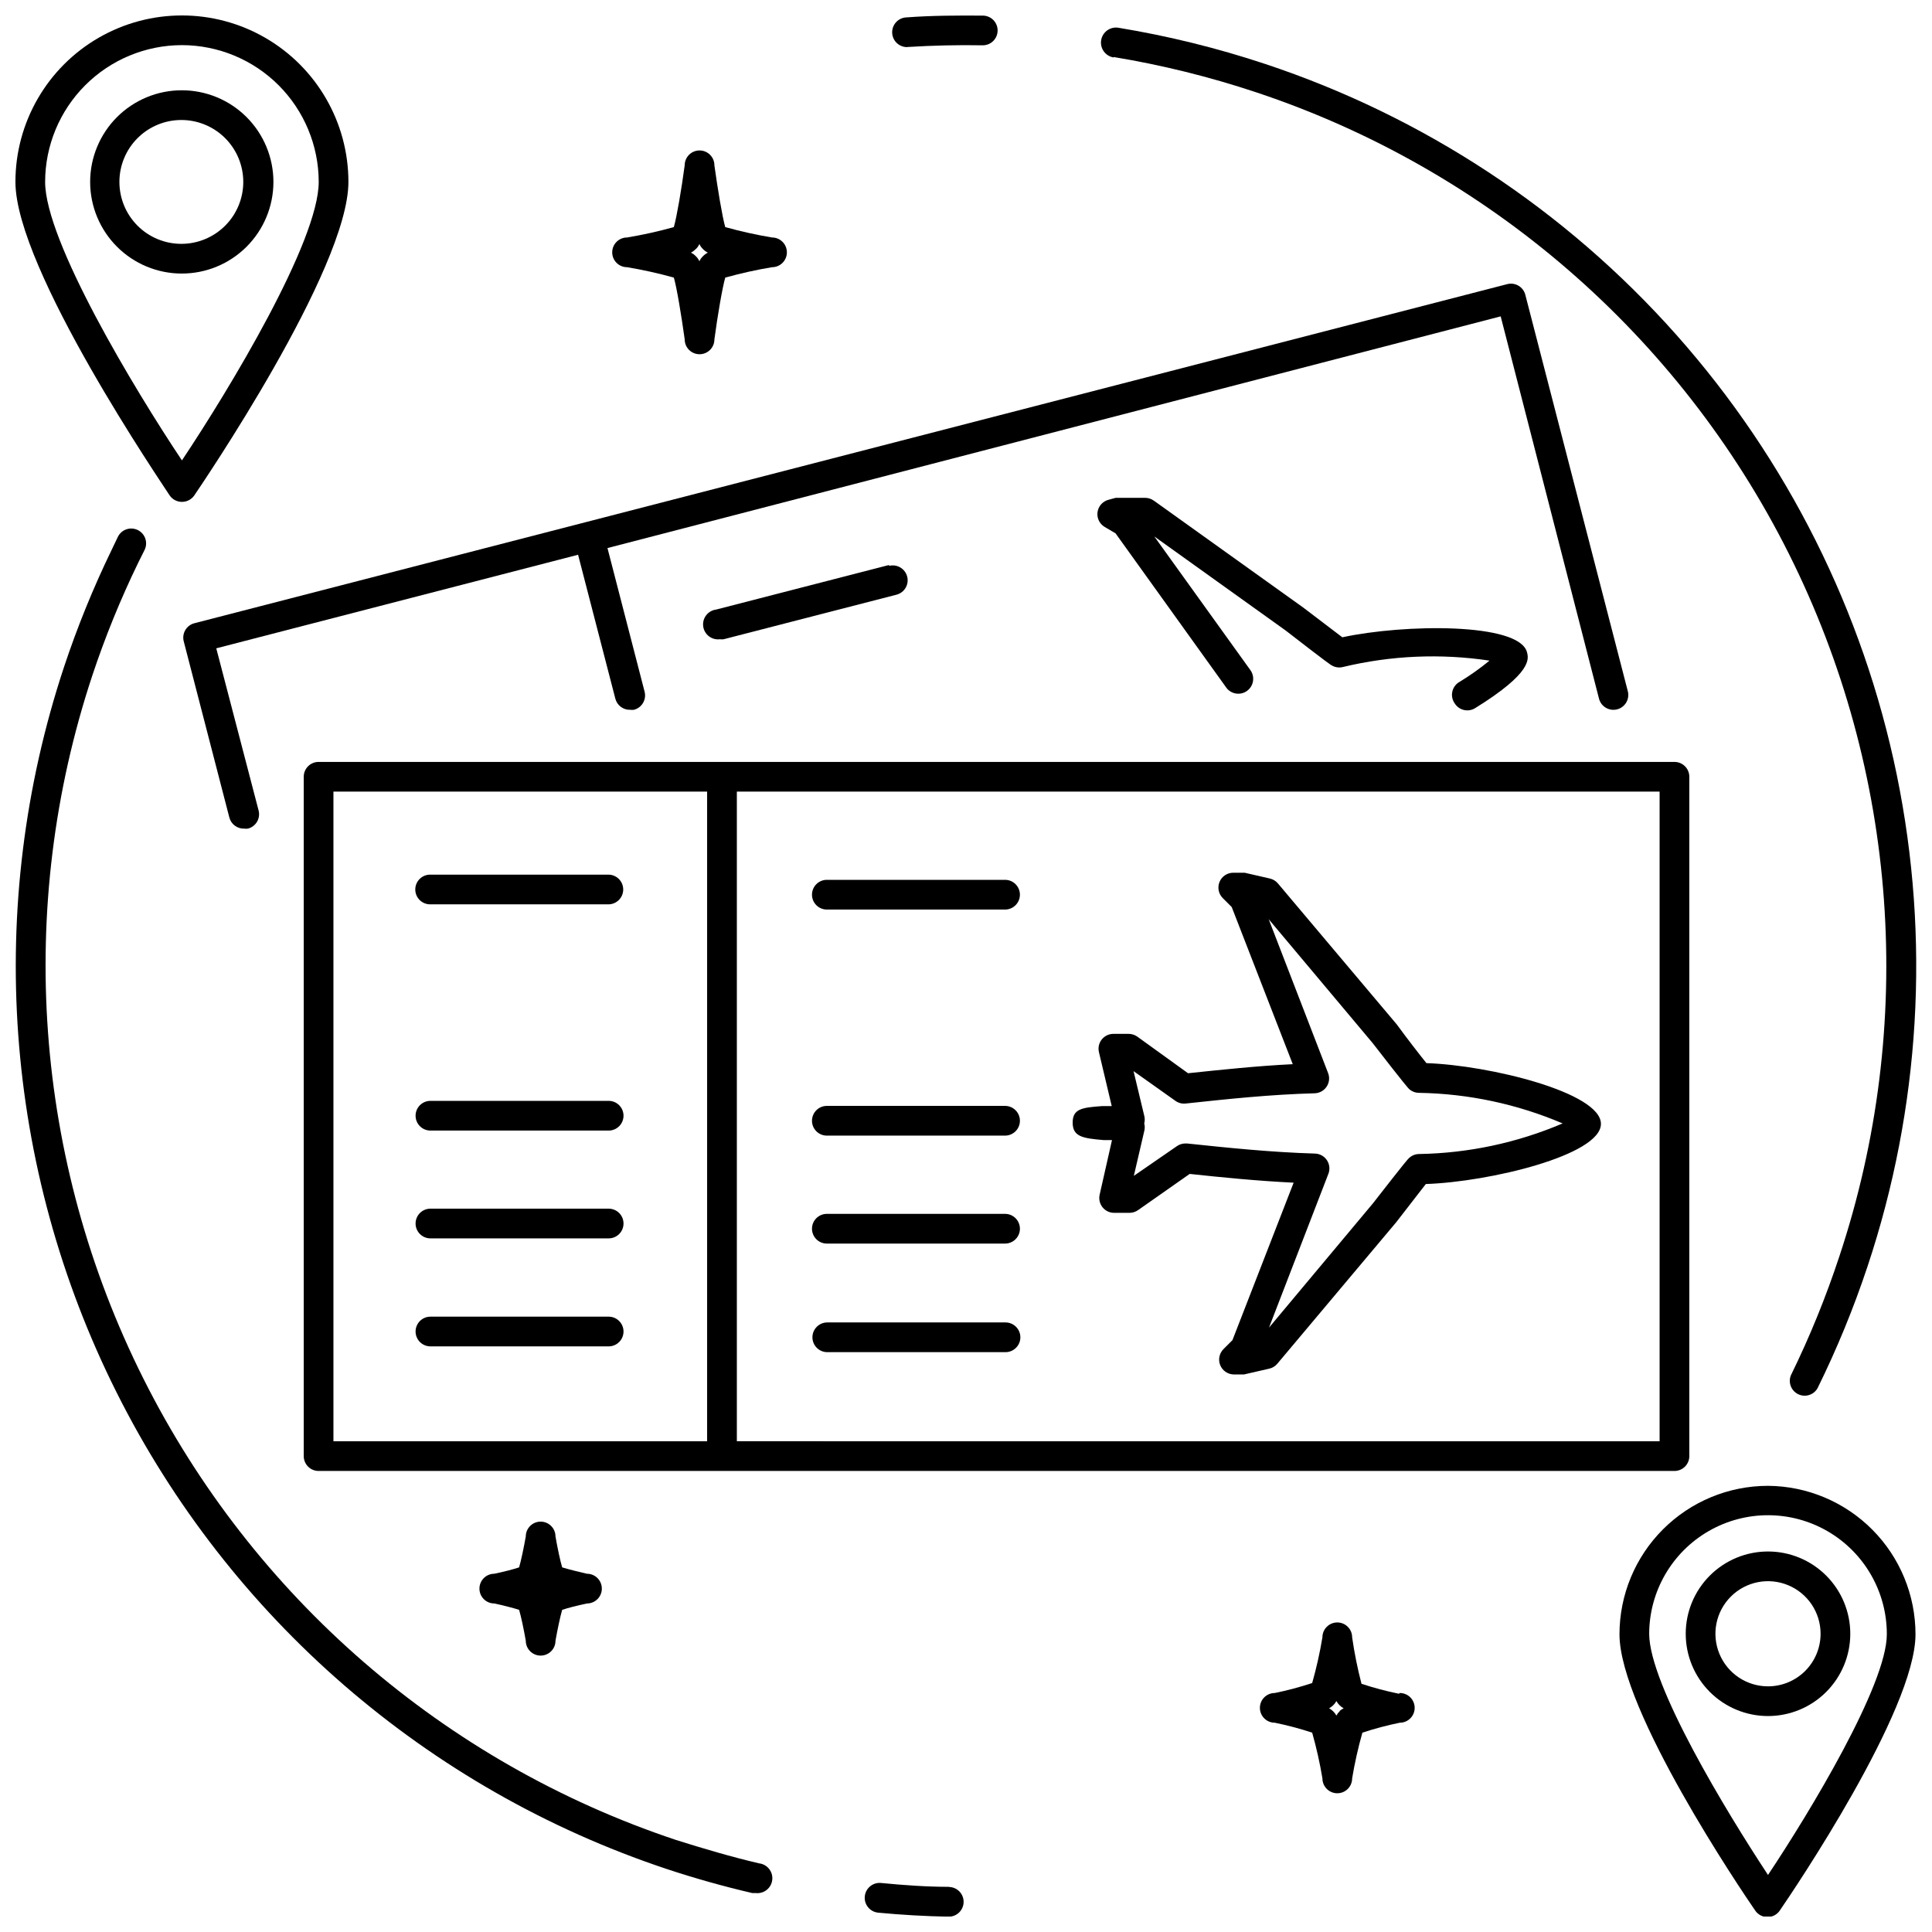 <?xml version="1.0" encoding="UTF-8"?>
<!-- Uploaded to: ICON Repo, www.iconrepo.com, Generator: ICON Repo Mixer Tools -->
<svg width="800px" height="800px" version="1.1" viewBox="144 144 512 512" xmlns="http://www.w3.org/2000/svg">
 <defs>
  <clipPath id="f">
   <path d="m148.09 148.09h88.906v128.91h-88.906z"/>
  </clipPath>
  <clipPath id="e">
   <path d="m148.09 284h200.91v362h-200.91z"/>
  </clipPath>
  <clipPath id="d">
   <path d="m373 642h27v9.902h-27z"/>
  </clipPath>
  <clipPath id="c">
   <path d="m435 151h216.9v363h-216.9z"/>
  </clipPath>
  <clipPath id="b">
   <path d="m380 148.09h29v8.906h-29z"/>
  </clipPath>
  <clipPath id="a">
   <path d="m573 537h78.902v114.9h-78.902z"/>
  </clipPath>
 </defs>
 <g clip-path="url(#f)">
  <path d="m192.21 277c1.305 0.008 2.527-0.625 3.269-1.695 1.652-2.441 40.855-59.945 40.855-83.09 0-15.762-8.41-30.328-22.062-38.211-13.652-7.879-30.469-7.879-44.121 0-13.652 7.883-22.062 22.449-22.062 38.211 0 23.145 39.359 80.652 40.855 83.051 0.734 1.086 1.957 1.734 3.266 1.734zm0-121.04c9.613 0.012 18.828 3.832 25.625 10.629 6.793 6.797 10.617 16.012 10.629 25.621 0 15.742-23.617 54.867-36.25 73.801-12.637-18.93-36.254-58.133-36.254-73.801 0.012-9.609 3.832-18.824 10.629-25.621s16.012-10.617 25.621-10.629z"/>
 </g>
 <path d="m216.46 192.21c0-6.438-2.559-12.617-7.113-17.172-4.551-4.555-10.73-7.113-17.172-7.113-6.441 0-12.617 2.559-17.172 7.113-4.555 4.555-7.113 10.734-7.113 17.172 0 6.441 2.559 12.621 7.113 17.172 4.555 4.555 10.73 7.113 17.172 7.113 6.441 0 12.621-2.559 17.172-7.113 4.555-4.551 7.113-10.73 7.113-17.172zm-40.816 0c0-4.352 1.73-8.527 4.809-11.605s7.254-4.805 11.605-4.805c4.352 0 8.527 1.727 11.605 4.805 3.078 3.078 4.809 7.254 4.809 11.605 0 4.356-1.73 8.531-4.809 11.609-3.078 3.074-7.254 4.805-11.605 4.805-4.352 0-8.527-1.73-11.605-4.805-3.078-3.078-4.809-7.254-4.809-11.609z"/>
 <g clip-path="url(#e)">
  <path d="m345.17 637.81c-7.398-1.73-14.84-3.938-22.082-6.219h0.004c-61.371-20.469-112.12-64.441-141.11-122.28-28.992-57.836-33.859-124.81-13.539-186.23 3.406-10.254 7.484-20.273 12.203-29.992l1.652-3.309c0.98-1.945 0.195-4.316-1.75-5.293-1.945-0.977-4.316-0.195-5.293 1.75l-1.695 3.543c-4.867 10.039-9.078 20.387-12.594 30.977-20.996 63.402-15.984 132.55 13.938 192.26 29.922 59.711 82.309 105.11 145.67 126.25 7.477 2.481 15.152 4.644 22.789 6.414h0.906c2.172 0.25 4.137-1.309 4.387-3.484 0.25-2.172-1.309-4.137-3.484-4.387z"/>
 </g>
 <g clip-path="url(#d)">
  <path d="m395.59 644.03c-6.023 0-12.082-0.434-18.105-1.023-2.172-0.207-4.102 1.387-4.309 3.562-0.207 2.172 1.387 4.102 3.562 4.309 6.219 0.59 12.477 0.945 18.695 1.062 2.172 0 3.934-1.762 3.934-3.934 0-2.176-1.762-3.938-3.934-3.938z"/>
 </g>
 <g clip-path="url(#c)">
  <path d="m439.12 159.11c12.797 2.117 25.402 5.234 37.707 9.328 61.418 20.414 112.21 64.391 141.21 122.25 28.992 57.863 33.812 124.88 13.402 186.29-3.551 10.777-7.84 21.297-12.832 31.488-0.773 1.91 0.062 4.094 1.914 5.004 1.848 0.91 4.086 0.238 5.129-1.543 5.156-10.453 9.586-21.25 13.266-32.312 13.98-41.977 16.656-86.895 7.762-130.23-8.891-43.336-29.043-83.57-58.426-116.65-29.379-33.078-66.953-57.832-108.94-71.777-12.703-4.219-25.719-7.43-38.926-9.605-2.176-0.348-4.219 1.133-4.566 3.309-0.348 2.172 1.133 4.219 3.305 4.566z"/>
 </g>
 <g clip-path="url(#b)">
  <path d="m384.53 156.44h0.234c6.496-0.395 13.066-0.551 19.68-0.434 1.043 0 2.047-0.414 2.785-1.152 0.738-0.738 1.152-1.738 1.152-2.781 0-1.047-0.414-2.047-1.152-2.785-0.738-0.738-1.742-1.152-2.785-1.152-6.691-0.039-13.461-0.039-20.191 0.473-2.172 0.066-3.883 1.879-3.816 4.055 0.062 2.172 1.879 3.883 4.055 3.816z"/>
 </g>
 <g clip-path="url(#a)">
  <path d="m612.54 537.76c-10.438 0-20.449 4.148-27.832 11.531-7.383 7.379-11.527 17.391-11.527 27.828 0 20.113 32.273 67.855 35.977 73.211h-0.004c0.734 1.07 1.949 1.711 3.25 1.711 1.297 0 2.512-0.641 3.246-1.711 3.699-5.391 35.977-53.098 35.977-73.211 0-10.391-4.109-20.359-11.434-27.734-7.32-7.371-17.262-11.551-27.652-11.625zm0 103.12c-11.059-16.766-31.488-50.422-31.488-63.922 0.027-11.25 6.055-21.629 15.812-27.23 9.758-5.598 21.762-5.57 31.488 0.078 9.727 5.652 15.703 16.062 15.676 27.309 0 13.344-20.309 46.996-31.488 63.766z"/>
 </g>
 <path d="m612.54 555.16c-5.781 0-11.328 2.297-15.418 6.387-4.09 4.09-6.387 9.637-6.387 15.418 0 5.785 2.297 11.332 6.387 15.418 4.09 4.09 9.637 6.387 15.418 6.387 5.785 0 11.328-2.297 15.418-6.387 4.09-4.086 6.387-9.633 6.387-15.418 0-5.781-2.297-11.328-6.387-15.418-4.09-4.09-9.633-6.387-15.418-6.387zm0 35.738c-5.637 0-10.715-3.394-12.871-8.602-2.16-5.207-0.965-11.199 3.019-15.184s9.977-5.176 15.184-3.019 8.602 7.234 8.602 12.871c0 3.695-1.469 7.238-4.082 9.852s-6.156 4.082-9.852 4.082z"/>
 <path d="m587.75 533.82c1.043 0 2.047-0.414 2.785-1.152s1.152-1.742 1.152-2.785v-180.03c0-1.047-0.414-2.047-1.152-2.785-0.738-0.738-1.742-1.152-2.785-1.152h-359.32c-2.176 0-3.938 1.762-3.938 3.938v180.03c0 1.043 0.414 2.047 1.152 2.785s1.738 1.152 2.785 1.152zm-3.938-7.871-244.54-0.004v-172.16h244.54zm-351.45-172.16h99.031v172.16h-99.031z"/>
 <path d="m436.41 446.13h2.281l-3.266 14.445c-0.281 1.188 0.008 2.441 0.777 3.391 0.77 0.945 1.938 1.484 3.16 1.449h3.934c0.816 0.008 1.617-0.242 2.285-0.707l13.695-9.605c8.5 0.906 17.871 1.852 27.551 2.32l-16.215 41.727-2.363 2.363 0.004-0.004c-1.113 1.102-1.469 2.758-0.906 4.215 0.566 1.461 1.941 2.449 3.504 2.516h2.836l6.691-1.535h-0.004c0.832-0.191 1.578-0.648 2.125-1.297l31.488-37.473 7.871-10.156c16.766-0.551 46.406-7.637 46.406-15.941 0-8.301-29.52-15.543-46.246-16.098-1.652-2.047-4.961-6.297-7.871-10.273l-31.488-37.352c-0.551-0.652-1.297-1.105-2.125-1.297l-6.691-1.535h-2.992c-1.602-0.012-3.047 0.949-3.66 2.426-0.613 1.477-0.27 3.18 0.863 4.305l2.363 2.363 16.176 41.641c-9.523 0.473-18.773 1.457-27.75 2.402l-13.422-9.684h0.004c-0.676-0.488-1.492-0.75-2.324-0.75h-3.938c-1.219-0.031-2.387 0.504-3.16 1.453-0.77 0.949-1.055 2.199-0.773 3.391l3.387 14.289h-2.481c-5.195 0.395-7.871 0.629-7.871 4.367-0.004 3.738 2.633 4.172 8.145 4.644zm10.824-4.41c0.18-0.668 0.18-1.375 0-2.047l-2.832-11.809 11.098 7.871v0.004c0.789 0.562 1.754 0.812 2.715 0.707 11.02-1.18 22.434-2.402 34.203-2.715h0.004c1.273-0.043 2.449-0.699 3.152-1.762 0.703-1.062 0.848-2.402 0.387-3.59l-15.742-40.777 27.551 32.828c8.777 11.336 9.328 11.809 9.605 12.121 0.727 0.68 1.68 1.059 2.676 1.062 13.094 0.215 26.02 2.969 38.062 8.105-12.043 5.141-24.969 7.894-38.062 8.109-0.98 0.012-1.922 0.391-2.637 1.062-0.277 0.234-0.828 0.789-9.566 12.004l-27.551 32.945 15.742-40.777h0.004c0.457-1.188 0.312-2.527-0.391-3.59-0.703-1.062-1.879-1.719-3.152-1.762-11.809-0.355-23.066-1.535-33.93-2.676h-0.395c-0.816-0.008-1.613 0.238-2.281 0.707l-11.414 7.871 2.754-11.848c0.18-0.668 0.18-1.375 0-2.047z"/>
 <path d="m257.99 383.66h47.23c2.176 0 3.938-1.762 3.938-3.938 0-2.172-1.762-3.934-3.938-3.934h-47.23c-2.176 0-3.938 1.762-3.938 3.934 0 2.176 1.762 3.938 3.938 3.938z"/>
 <path d="m305.3 435.74h-47.23c-2.176 0-3.938 1.762-3.938 3.934 0 2.176 1.762 3.938 3.938 3.938h47.23c2.176 0 3.938-1.762 3.938-3.938 0-2.172-1.762-3.934-3.938-3.934z"/>
 <path d="m305.3 464.31h-47.23c-2.176 0-3.938 1.762-3.938 3.938 0 2.172 1.762 3.934 3.938 3.934h47.23c2.176 0 3.938-1.762 3.938-3.934 0-2.176-1.762-3.938-3.938-3.938z"/>
 <path d="m305.3 492.93h-47.23c-2.176 0-3.938 1.762-3.938 3.934 0 2.176 1.762 3.938 3.938 3.938h47.23c2.176 0 3.938-1.762 3.938-3.938 0-2.172-1.762-3.934-3.938-3.934z"/>
 <path d="m363.12 385.04h47.234c2.172 0 3.934-1.762 3.934-3.938 0-2.172-1.762-3.938-3.934-3.938h-47.234c-2.172 0-3.934 1.766-3.934 3.938 0 2.176 1.762 3.938 3.934 3.938z"/>
 <path d="m363.12 444.95h47.234c2.172 0 3.934-1.762 3.934-3.938 0-2.172-1.762-3.938-3.934-3.938h-47.234c-2.172 0-3.934 1.766-3.934 3.938 0 2.176 1.762 3.938 3.934 3.938z"/>
 <path d="m363.12 473.56h47.234c2.172 0 3.934-1.762 3.934-3.938 0-2.172-1.762-3.934-3.934-3.934h-47.234c-2.172 0-3.934 1.762-3.934 3.934 0 2.176 1.762 3.938 3.934 3.938z"/>
 <path d="m410.47 494.46h-47.234c-2.172 0-3.934 1.766-3.934 3.938 0 2.176 1.762 3.938 3.934 3.938h47.234c2.172 0 3.938-1.762 3.938-3.938 0-2.172-1.766-3.938-3.938-3.938z"/>
 <path d="m529.49 330.37c0.547 0.895 1.426 1.535 2.445 1.777 1.02 0.246 2.098 0.074 2.988-0.48 15.152-9.367 14.211-13.066 13.738-14.84-2.086-7.871-32.551-7.477-48.926-3.938l-10.352-7.871-39.598-28.34v0.004c-0.695-0.504-1.539-0.77-2.402-0.75h-7.715l-1.891 0.512h0.004c-1.543 0.398-2.695 1.684-2.922 3.262-0.223 1.578 0.527 3.133 1.898 3.941l2.875 1.691 29.324 40.855-0.004 0.004c1.273 1.77 3.738 2.176 5.512 0.906 1.77-1.273 2.176-3.742 0.906-5.512l-25.465-35.426 34.793 24.914c11.336 8.777 12.004 9.172 12.359 9.328v0.004c0.863 0.469 1.875 0.594 2.832 0.352 12.719-3.055 25.91-3.633 38.848-1.691-2.488 2.047-5.117 3.914-7.871 5.59-0.988 0.527-1.703 1.453-1.965 2.543-0.266 1.09-0.051 2.242 0.586 3.164z"/>
 <path d="m307.07 329.15c0.457 1.785 2.094 3.012 3.934 2.953 0.328 0.043 0.66 0.043 0.984 0 1.016-0.258 1.883-0.91 2.414-1.812 0.531-0.902 0.684-1.977 0.422-2.988l-9.84-38.062 236.71-61.402 26.055 101.31c0.543 2.109 2.695 3.379 4.805 2.836 1.012-0.262 1.879-0.914 2.41-1.812 0.531-0.902 0.684-1.977 0.422-2.988l-27.16-105.05 0.004-0.004c-0.262-1.012-0.914-1.883-1.812-2.414-0.902-0.531-1.98-0.68-2.992-0.418l-347.9 89.859c-1.016 0.258-1.883 0.91-2.414 1.812-0.531 0.898-0.684 1.977-0.422 2.988l12.086 46.68c0.457 1.785 2.094 3.012 3.934 2.953 0.328 0.043 0.66 0.043 0.984 0 1.016-0.258 1.883-0.91 2.414-1.812s0.684-1.977 0.422-2.988l-11.219-42.98 95.883-24.797z"/>
 <path d="m379.61 293.73-45.816 11.809c-2.172 0.27-3.715 2.254-3.441 4.426 0.27 2.176 2.254 3.719 4.426 3.445 0.328 0.043 0.66 0.043 0.984 0l45.816-11.809c2.109-0.543 3.379-2.691 2.832-4.801-0.543-2.109-2.691-3.379-4.801-2.836z"/>
 <path d="m292.98 559.37c-0.512-1.691-1.258-5.234-1.77-8.188 0-2.172-1.762-3.934-3.938-3.934-2.172 0-3.934 1.762-3.934 3.934-0.512 2.914-1.258 6.453-1.77 8.188-1.379 0.473-3.938 1.141-6.574 1.691-2.176 0-3.938 1.766-3.938 3.938 0 2.176 1.762 3.938 3.938 3.938 2.519 0.551 5.156 1.219 6.574 1.691 0.512 1.691 1.258 5.234 1.77 8.188 0 2.172 1.762 3.934 3.934 3.934 2.176 0 3.938-1.762 3.938-3.934 0.512-2.914 1.258-6.453 1.77-8.188 1.379-0.473 3.938-1.141 6.574-1.691 2.176 0 3.938-1.762 3.938-3.938 0-2.172-1.762-3.938-3.938-3.938-2.242-0.512-5.078-1.219-6.574-1.691z"/>
 <path d="m310.18 214.81c4.18 0.699 8.316 1.617 12.398 2.754 0.789 2.715 2.008 10.156 2.875 16.375h-0.004c0 2.176 1.762 3.938 3.938 3.938 2.172 0 3.938-1.762 3.938-3.938 0.828-6.219 2.086-13.617 2.875-16.375h-0.004c4.082-1.133 8.219-2.055 12.398-2.754 2.176 0 3.938-1.762 3.938-3.934 0-2.176-1.762-3.938-3.938-3.938-4.18-0.699-8.316-1.617-12.398-2.754-0.789-2.754-2.008-10.156-2.875-16.375h0.004c0-2.176-1.766-3.938-3.938-3.938-2.176 0-3.938 1.762-3.938 3.938-0.828 6.219-2.086 13.617-2.875 16.375h0.004c-4.082 1.137-8.223 2.055-12.398 2.754-2.176 0-3.938 1.762-3.938 3.938 0 2.172 1.762 3.934 3.938 3.934zm18.223-4.801c0.398-0.379 0.719-0.836 0.945-1.34 0.223 0.504 0.547 0.957 0.945 1.34 0.375 0.387 0.812 0.707 1.297 0.945-0.484 0.234-0.926 0.555-1.297 0.945-0.402 0.379-0.723 0.832-0.945 1.336-0.227-0.504-0.547-0.957-0.945-1.336-0.375-0.391-0.812-0.711-1.297-0.945 0.484-0.25 0.926-0.582 1.297-0.984z"/>
 <path d="m514.73 592.86c-3.356-0.684-6.668-1.562-9.918-2.637-1.059-4.059-1.883-8.172-2.481-12.32 0-2.172-1.762-3.938-3.938-3.938-2.172 0-3.938 1.766-3.938 3.938-0.68 4.09-1.586 8.137-2.715 12.121-3.25 1.074-6.562 1.957-9.918 2.641-2.172 0-3.938 1.762-3.938 3.934 0 2.176 1.766 3.938 3.938 3.938 3.356 0.684 6.668 1.562 9.918 2.637 1.129 3.988 2.035 8.035 2.715 12.121 0 2.176 1.766 3.938 3.938 3.938 2.176 0 3.938-1.762 3.938-3.938 0.68-4.086 1.586-8.133 2.715-12.121 3.25-1.074 6.562-1.953 9.918-2.637 2.176 0 3.938-1.762 3.938-3.938 0-2.172-1.762-3.934-3.938-3.934zm-15.742 4.684h-0.004c-0.332 0.32-0.609 0.695-0.824 1.102-0.219-0.406-0.496-0.781-0.828-1.102-0.324-0.328-0.695-0.605-1.102-0.828 0.406-0.219 0.777-0.496 1.102-0.824 0.332-0.324 0.609-0.695 0.828-1.102 0.215 0.406 0.492 0.781 0.824 1.102 0.324 0.328 0.695 0.605 1.102 0.824-0.352 0.172-0.68 0.383-0.984 0.633z"/>
</svg>